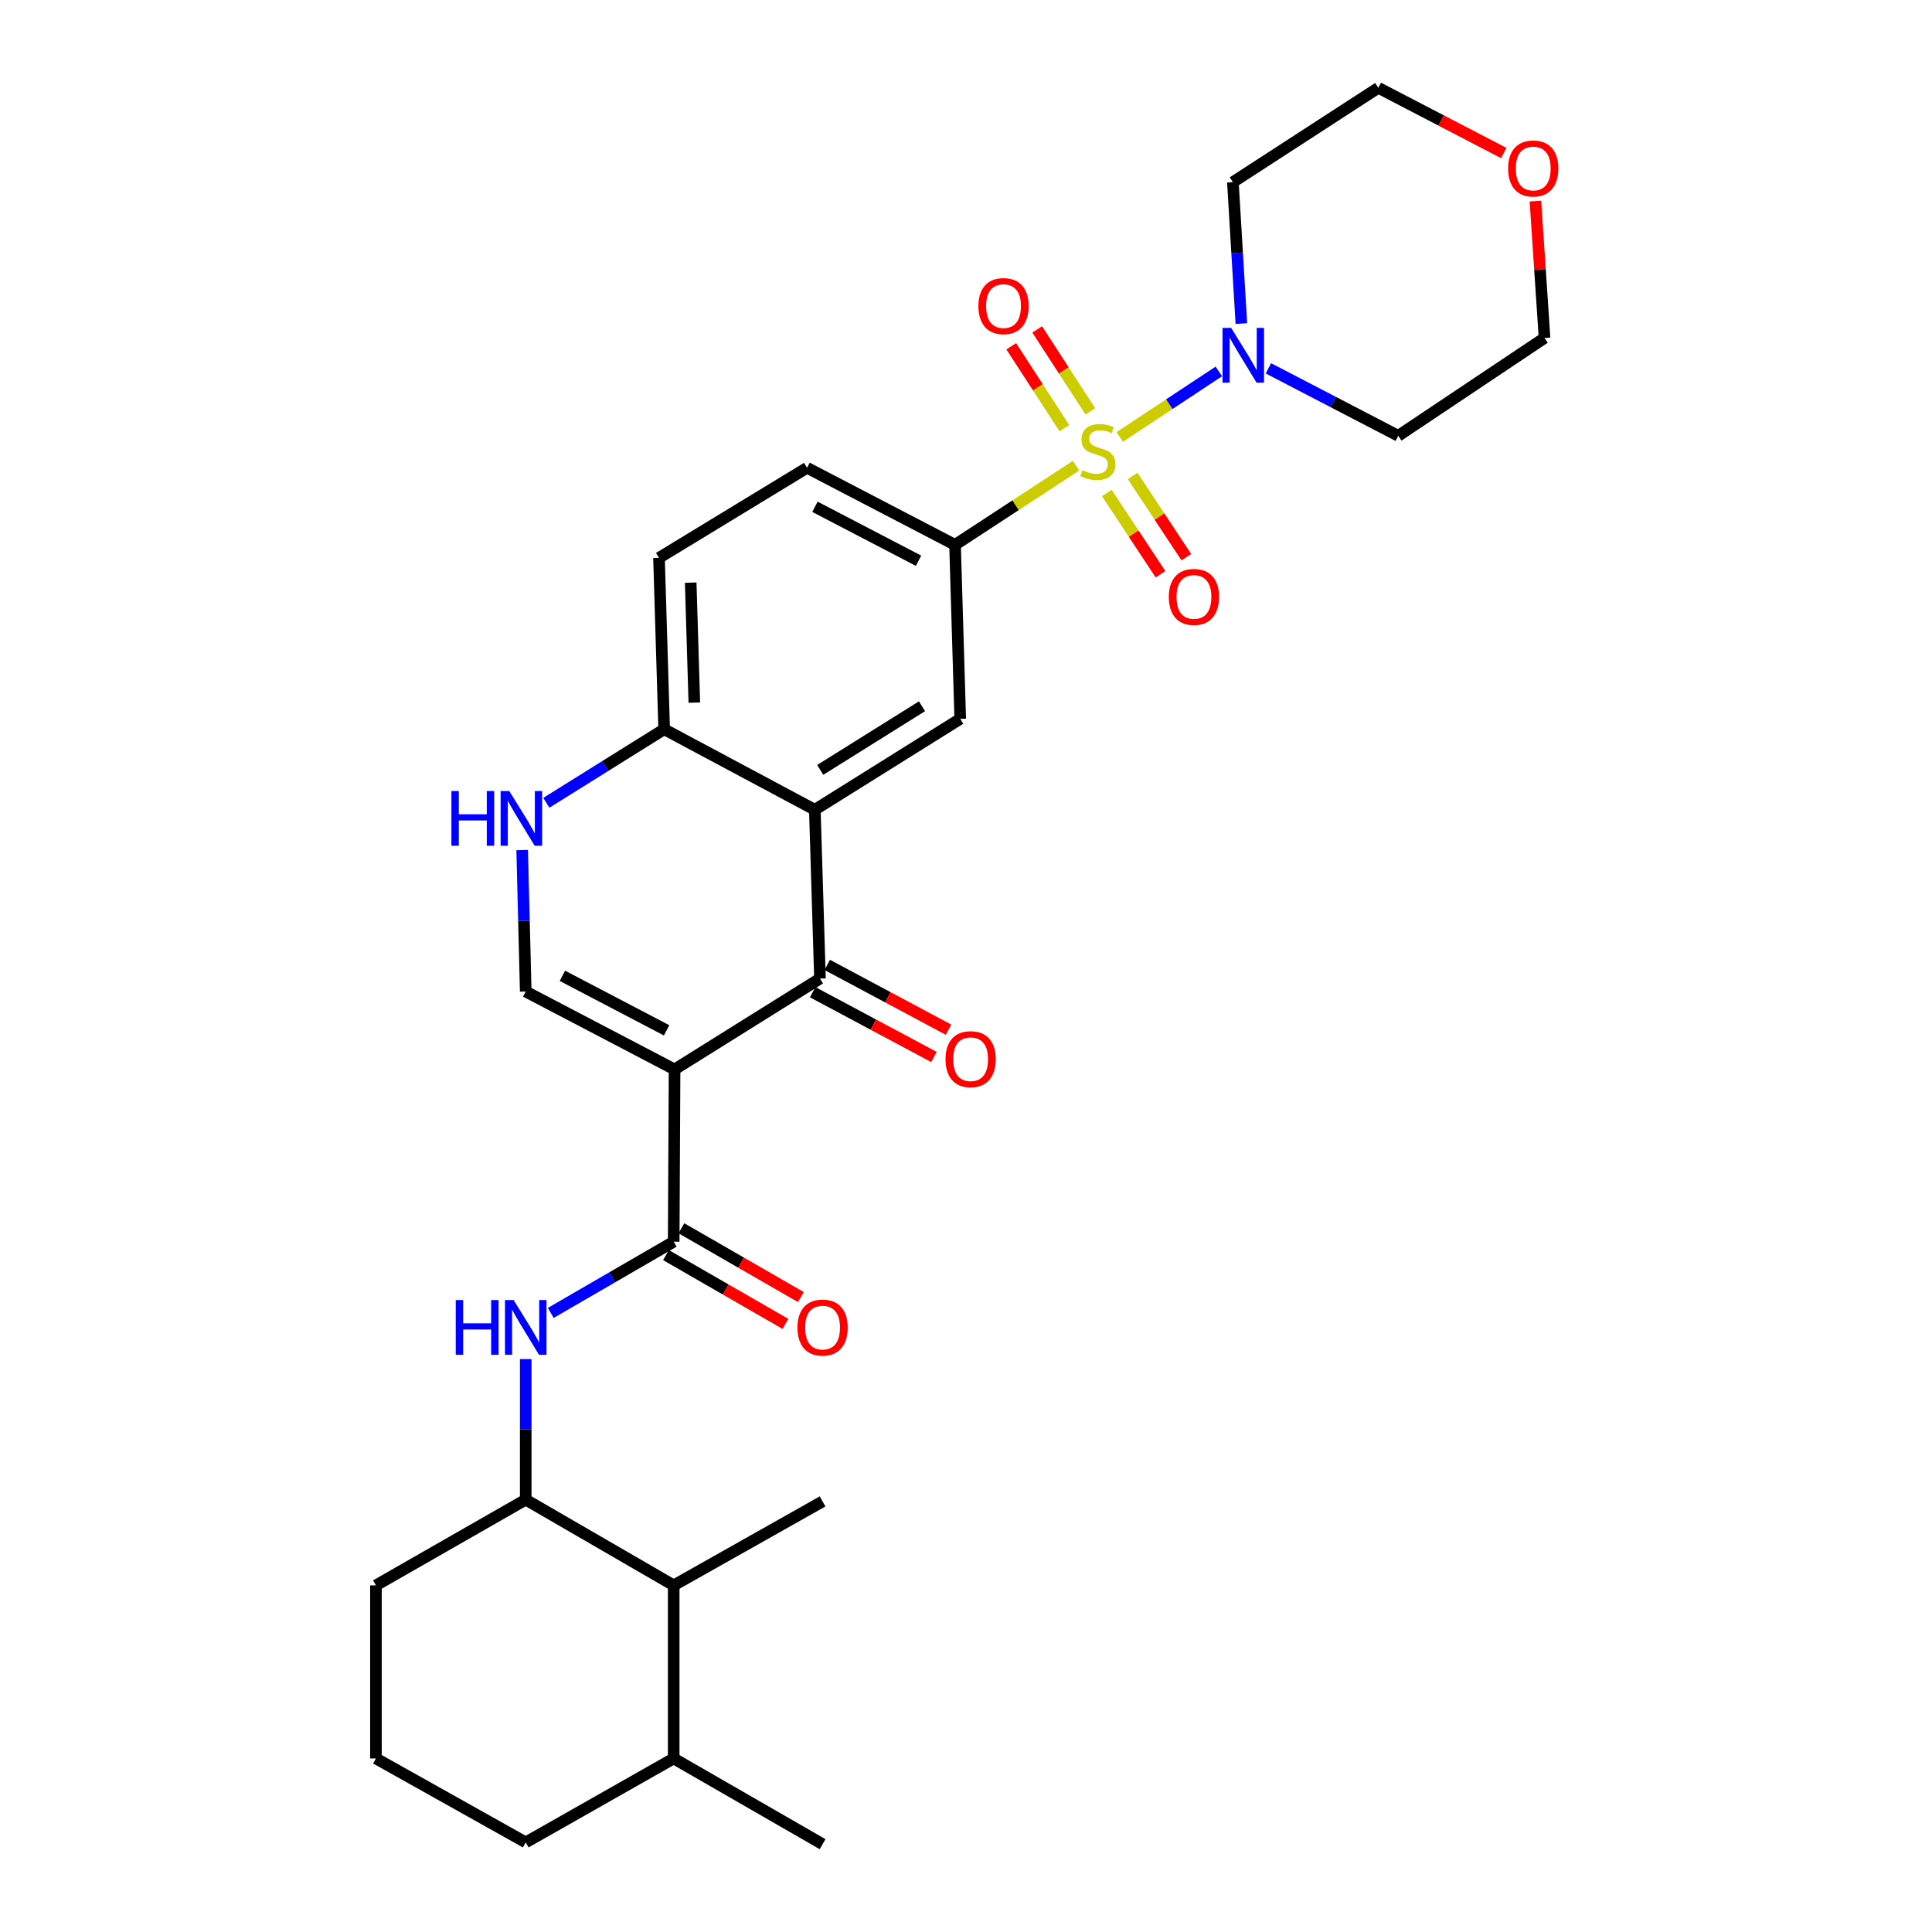 <?xml version='1.0' encoding='iso-8859-1'?>
<svg version='1.1' baseProfile='full'
              xmlns='http://www.w3.org/2000/svg'
                      xmlns:rdkit='http://www.rdkit.org/xml'
                      xmlns:xlink='http://www.w3.org/1999/xlink'
                  xml:space='preserve'
width='1000px' height='1000px' viewBox='0 0 1000 1000'>
<!-- END OF HEADER -->
<rect style='opacity:1.0;fill:#FFFFFF;stroke:none' width='1000' height='1000' x='0' y='0'> </rect>
<path class='bond-5' d='M 579.596,226.145 L 605.23,209.2' style='fill:none;fill-rule:evenodd;stroke:#CCCC00;stroke-width:6px;stroke-linecap:butt;stroke-linejoin:miter;stroke-opacity:1' />
<path class='bond-5' d='M 605.23,209.2 L 630.864,192.255' style='fill:none;fill-rule:evenodd;stroke:#0000FF;stroke-width:6px;stroke-linecap:butt;stroke-linejoin:miter;stroke-opacity:1' />
<path class='bond-6' d='M 556.971,241.025 L 525.649,261.521' style='fill:none;fill-rule:evenodd;stroke:#CCCC00;stroke-width:6px;stroke-linecap:butt;stroke-linejoin:miter;stroke-opacity:1' />
<path class='bond-6' d='M 525.649,261.521 L 494.327,282.017' style='fill:none;fill-rule:evenodd;stroke:#000000;stroke-width:6px;stroke-linecap:butt;stroke-linejoin:miter;stroke-opacity:1' />
<path class='bond-12' d='M 572.901,255.188 L 586.794,276.215' style='fill:none;fill-rule:evenodd;stroke:#CCCC00;stroke-width:6px;stroke-linecap:butt;stroke-linejoin:miter;stroke-opacity:1' />
<path class='bond-12' d='M 586.794,276.215 L 600.688,297.242' style='fill:none;fill-rule:evenodd;stroke:#FF0000;stroke-width:6px;stroke-linecap:butt;stroke-linejoin:miter;stroke-opacity:1' />
<path class='bond-12' d='M 586.264,246.358 L 600.157,267.386' style='fill:none;fill-rule:evenodd;stroke:#CCCC00;stroke-width:6px;stroke-linecap:butt;stroke-linejoin:miter;stroke-opacity:1' />
<path class='bond-12' d='M 600.157,267.386 L 614.051,288.413' style='fill:none;fill-rule:evenodd;stroke:#FF0000;stroke-width:6px;stroke-linecap:butt;stroke-linejoin:miter;stroke-opacity:1' />
<path class='bond-13' d='M 564.365,212.917 L 550.612,191.714' style='fill:none;fill-rule:evenodd;stroke:#CCCC00;stroke-width:6px;stroke-linecap:butt;stroke-linejoin:miter;stroke-opacity:1' />
<path class='bond-13' d='M 550.612,191.714 L 536.859,170.51' style='fill:none;fill-rule:evenodd;stroke:#FF0000;stroke-width:6px;stroke-linecap:butt;stroke-linejoin:miter;stroke-opacity:1' />
<path class='bond-13' d='M 550.928,221.633 L 537.175,200.429' style='fill:none;fill-rule:evenodd;stroke:#CCCC00;stroke-width:6px;stroke-linecap:butt;stroke-linejoin:miter;stroke-opacity:1' />
<path class='bond-13' d='M 537.175,200.429 L 523.422,179.226' style='fill:none;fill-rule:evenodd;stroke:#FF0000;stroke-width:6px;stroke-linecap:butt;stroke-linejoin:miter;stroke-opacity:1' />
<path class='bond-0' d='M 349.156,553.539 L 424.415,506.496' style='fill:none;fill-rule:evenodd;stroke:#000000;stroke-width:6px;stroke-linecap:butt;stroke-linejoin:miter;stroke-opacity:1' />
<path class='bond-3' d='M 349.156,553.539 L 348.702,642.697' style='fill:none;fill-rule:evenodd;stroke:#000000;stroke-width:6px;stroke-linecap:butt;stroke-linejoin:miter;stroke-opacity:1' />
<path class='bond-32' d='M 349.156,553.539 L 272.117,513.222' style='fill:none;fill-rule:evenodd;stroke:#000000;stroke-width:6px;stroke-linecap:butt;stroke-linejoin:miter;stroke-opacity:1' />
<path class='bond-32' d='M 345.026,533.301 L 291.099,505.079' style='fill:none;fill-rule:evenodd;stroke:#000000;stroke-width:6px;stroke-linecap:butt;stroke-linejoin:miter;stroke-opacity:1' />
<path class='bond-1' d='M 424.415,506.496 L 421.755,419.135' style='fill:none;fill-rule:evenodd;stroke:#000000;stroke-width:6px;stroke-linecap:butt;stroke-linejoin:miter;stroke-opacity:1' />
<path class='bond-15' d='M 420.642,513.559 L 452.027,530.326' style='fill:none;fill-rule:evenodd;stroke:#000000;stroke-width:6px;stroke-linecap:butt;stroke-linejoin:miter;stroke-opacity:1' />
<path class='bond-15' d='M 452.027,530.326 L 483.413,547.094' style='fill:none;fill-rule:evenodd;stroke:#FF0000;stroke-width:6px;stroke-linecap:butt;stroke-linejoin:miter;stroke-opacity:1' />
<path class='bond-15' d='M 428.189,499.432 L 459.574,516.199' style='fill:none;fill-rule:evenodd;stroke:#000000;stroke-width:6px;stroke-linecap:butt;stroke-linejoin:miter;stroke-opacity:1' />
<path class='bond-15' d='M 459.574,516.199 L 490.96,532.967' style='fill:none;fill-rule:evenodd;stroke:#FF0000;stroke-width:6px;stroke-linecap:butt;stroke-linejoin:miter;stroke-opacity:1' />
<path class='bond-2' d='M 421.755,419.135 L 497.014,372.073' style='fill:none;fill-rule:evenodd;stroke:#000000;stroke-width:6px;stroke-linecap:butt;stroke-linejoin:miter;stroke-opacity:1' />
<path class='bond-2' d='M 424.552,398.496 L 477.233,365.553' style='fill:none;fill-rule:evenodd;stroke:#000000;stroke-width:6px;stroke-linecap:butt;stroke-linejoin:miter;stroke-opacity:1' />
<path class='bond-31' d='M 421.755,419.135 L 343.773,377.457' style='fill:none;fill-rule:evenodd;stroke:#000000;stroke-width:6px;stroke-linecap:butt;stroke-linejoin:miter;stroke-opacity:1' />
<path class='bond-9' d='M 348.702,642.697 L 316.886,661.132' style='fill:none;fill-rule:evenodd;stroke:#000000;stroke-width:6px;stroke-linecap:butt;stroke-linejoin:miter;stroke-opacity:1' />
<path class='bond-9' d='M 316.886,661.132 L 285.07,679.567' style='fill:none;fill-rule:evenodd;stroke:#0000FF;stroke-width:6px;stroke-linecap:butt;stroke-linejoin:miter;stroke-opacity:1' />
<path class='bond-16' d='M 344.706,649.637 L 375.627,667.442' style='fill:none;fill-rule:evenodd;stroke:#000000;stroke-width:6px;stroke-linecap:butt;stroke-linejoin:miter;stroke-opacity:1' />
<path class='bond-16' d='M 375.627,667.442 L 406.548,685.246' style='fill:none;fill-rule:evenodd;stroke:#FF0000;stroke-width:6px;stroke-linecap:butt;stroke-linejoin:miter;stroke-opacity:1' />
<path class='bond-16' d='M 352.698,635.757 L 383.619,653.562' style='fill:none;fill-rule:evenodd;stroke:#000000;stroke-width:6px;stroke-linecap:butt;stroke-linejoin:miter;stroke-opacity:1' />
<path class='bond-16' d='M 383.619,653.562 L 414.54,671.366' style='fill:none;fill-rule:evenodd;stroke:#FF0000;stroke-width:6px;stroke-linecap:butt;stroke-linejoin:miter;stroke-opacity:1' />
<path class='bond-4' d='M 272.117,513.222 L 271.197,476.608' style='fill:none;fill-rule:evenodd;stroke:#000000;stroke-width:6px;stroke-linecap:butt;stroke-linejoin:miter;stroke-opacity:1' />
<path class='bond-4' d='M 271.197,476.608 L 270.278,439.994' style='fill:none;fill-rule:evenodd;stroke:#0000FF;stroke-width:6px;stroke-linecap:butt;stroke-linejoin:miter;stroke-opacity:1' />
<path class='bond-20' d='M 642.534,167.486 L 640.335,130.886' style='fill:none;fill-rule:evenodd;stroke:#0000FF;stroke-width:6px;stroke-linecap:butt;stroke-linejoin:miter;stroke-opacity:1' />
<path class='bond-20' d='M 640.335,130.886 L 638.136,94.287' style='fill:none;fill-rule:evenodd;stroke:#000000;stroke-width:6px;stroke-linecap:butt;stroke-linejoin:miter;stroke-opacity:1' />
<path class='bond-21' d='M 656.519,190.644 L 690.127,208.106' style='fill:none;fill-rule:evenodd;stroke:#0000FF;stroke-width:6px;stroke-linecap:butt;stroke-linejoin:miter;stroke-opacity:1' />
<path class='bond-21' d='M 690.127,208.106 L 723.735,225.568' style='fill:none;fill-rule:evenodd;stroke:#000000;stroke-width:6px;stroke-linecap:butt;stroke-linejoin:miter;stroke-opacity:1' />
<path class='bond-8' d='M 494.327,282.017 L 497.014,372.073' style='fill:none;fill-rule:evenodd;stroke:#000000;stroke-width:6px;stroke-linecap:butt;stroke-linejoin:miter;stroke-opacity:1' />
<path class='bond-17' d='M 494.327,282.017 L 417.724,242.127' style='fill:none;fill-rule:evenodd;stroke:#000000;stroke-width:6px;stroke-linecap:butt;stroke-linejoin:miter;stroke-opacity:1' />
<path class='bond-17' d='M 475.439,290.239 L 421.817,262.316' style='fill:none;fill-rule:evenodd;stroke:#000000;stroke-width:6px;stroke-linecap:butt;stroke-linejoin:miter;stroke-opacity:1' />
<path class='bond-7' d='M 282.784,415.529 L 313.278,396.493' style='fill:none;fill-rule:evenodd;stroke:#0000FF;stroke-width:6px;stroke-linecap:butt;stroke-linejoin:miter;stroke-opacity:1' />
<path class='bond-7' d='M 313.278,396.493 L 343.773,377.457' style='fill:none;fill-rule:evenodd;stroke:#000000;stroke-width:6px;stroke-linecap:butt;stroke-linejoin:miter;stroke-opacity:1' />
<path class='bond-11' d='M 272.117,703.46 L 272.117,739.836' style='fill:none;fill-rule:evenodd;stroke:#0000FF;stroke-width:6px;stroke-linecap:butt;stroke-linejoin:miter;stroke-opacity:1' />
<path class='bond-11' d='M 272.117,739.836 L 272.117,776.212' style='fill:none;fill-rule:evenodd;stroke:#000000;stroke-width:6px;stroke-linecap:butt;stroke-linejoin:miter;stroke-opacity:1' />
<path class='bond-10' d='M 343.773,377.457 L 341.094,288.753' style='fill:none;fill-rule:evenodd;stroke:#000000;stroke-width:6px;stroke-linecap:butt;stroke-linejoin:miter;stroke-opacity:1' />
<path class='bond-10' d='M 359.38,363.668 L 357.505,301.575' style='fill:none;fill-rule:evenodd;stroke:#000000;stroke-width:6px;stroke-linecap:butt;stroke-linejoin:miter;stroke-opacity:1' />
<path class='bond-14' d='M 272.117,776.212 L 348.702,820.586' style='fill:none;fill-rule:evenodd;stroke:#000000;stroke-width:6px;stroke-linecap:butt;stroke-linejoin:miter;stroke-opacity:1' />
<path class='bond-23' d='M 272.117,776.212 L 194.58,820.586' style='fill:none;fill-rule:evenodd;stroke:#000000;stroke-width:6px;stroke-linecap:butt;stroke-linejoin:miter;stroke-opacity:1' />
<path class='bond-22' d='M 348.702,820.586 L 348.702,910.171' style='fill:none;fill-rule:evenodd;stroke:#000000;stroke-width:6px;stroke-linecap:butt;stroke-linejoin:miter;stroke-opacity:1' />
<path class='bond-27' d='M 348.702,820.586 L 425.768,777.128' style='fill:none;fill-rule:evenodd;stroke:#000000;stroke-width:6px;stroke-linecap:butt;stroke-linejoin:miter;stroke-opacity:1' />
<path class='bond-18' d='M 417.724,242.127 L 341.094,288.753' style='fill:none;fill-rule:evenodd;stroke:#000000;stroke-width:6px;stroke-linecap:butt;stroke-linejoin:miter;stroke-opacity:1' />
<path class='bond-19' d='M 794.731,104.093 L 797.09,139.511' style='fill:none;fill-rule:evenodd;stroke:#FF0000;stroke-width:6px;stroke-linecap:butt;stroke-linejoin:miter;stroke-opacity:1' />
<path class='bond-19' d='M 797.09,139.511 L 799.448,174.929' style='fill:none;fill-rule:evenodd;stroke:#000000;stroke-width:6px;stroke-linecap:butt;stroke-linejoin:miter;stroke-opacity:1' />
<path class='bond-30' d='M 778.343,79.201 L 745.883,62.328' style='fill:none;fill-rule:evenodd;stroke:#FF0000;stroke-width:6px;stroke-linecap:butt;stroke-linejoin:miter;stroke-opacity:1' />
<path class='bond-30' d='M 745.883,62.328 L 713.422,45.455' style='fill:none;fill-rule:evenodd;stroke:#000000;stroke-width:6px;stroke-linecap:butt;stroke-linejoin:miter;stroke-opacity:1' />
<path class='bond-25' d='M 638.136,94.287 L 713.422,45.455' style='fill:none;fill-rule:evenodd;stroke:#000000;stroke-width:6px;stroke-linecap:butt;stroke-linejoin:miter;stroke-opacity:1' />
<path class='bond-24' d='M 723.735,225.568 L 799.448,174.929' style='fill:none;fill-rule:evenodd;stroke:#000000;stroke-width:6px;stroke-linecap:butt;stroke-linejoin:miter;stroke-opacity:1' />
<path class='bond-29' d='M 348.702,910.171 L 425.768,954.545' style='fill:none;fill-rule:evenodd;stroke:#000000;stroke-width:6px;stroke-linecap:butt;stroke-linejoin:miter;stroke-opacity:1' />
<path class='bond-33' d='M 348.702,910.171 L 272.117,953.62' style='fill:none;fill-rule:evenodd;stroke:#000000;stroke-width:6px;stroke-linecap:butt;stroke-linejoin:miter;stroke-opacity:1' />
<path class='bond-26' d='M 194.58,820.586 L 194.58,910.171' style='fill:none;fill-rule:evenodd;stroke:#000000;stroke-width:6px;stroke-linecap:butt;stroke-linejoin:miter;stroke-opacity:1' />
<path class='bond-28' d='M 194.58,910.171 L 272.117,953.62' style='fill:none;fill-rule:evenodd;stroke:#000000;stroke-width:6px;stroke-linecap:butt;stroke-linejoin:miter;stroke-opacity:1' />
<path  class='atom-0' d='M 560.26 243.358
Q 560.58 243.478, 561.9 244.038
Q 563.22 244.598, 564.66 244.958
Q 566.14 245.278, 567.58 245.278
Q 570.26 245.278, 571.82 243.998
Q 573.38 242.678, 573.38 240.398
Q 573.38 238.838, 572.58 237.878
Q 571.82 236.918, 570.62 236.398
Q 569.42 235.878, 567.42 235.278
Q 564.9 234.518, 563.38 233.798
Q 561.9 233.078, 560.82 231.558
Q 559.78 230.038, 559.78 227.478
Q 559.78 223.918, 562.18 221.718
Q 564.62 219.518, 569.42 219.518
Q 572.7 219.518, 576.42 221.078
L 575.5 224.158
Q 572.1 222.758, 569.54 222.758
Q 566.78 222.758, 565.26 223.918
Q 563.74 225.038, 563.78 226.998
Q 563.78 228.518, 564.54 229.438
Q 565.34 230.358, 566.46 230.878
Q 567.62 231.398, 569.54 231.998
Q 572.1 232.798, 573.62 233.598
Q 575.14 234.398, 576.22 236.038
Q 577.34 237.638, 577.34 240.398
Q 577.34 244.318, 574.7 246.438
Q 572.1 248.518, 567.74 248.518
Q 565.22 248.518, 563.3 247.958
Q 561.42 247.438, 559.18 246.518
L 560.26 243.358
' fill='#CCCC00'/>
<path  class='atom-6' d='M 637.259 169.73
L 646.539 184.73
Q 647.459 186.21, 648.939 188.89
Q 650.419 191.57, 650.499 191.73
L 650.499 169.73
L 654.259 169.73
L 654.259 198.05
L 650.379 198.05
L 640.419 181.65
Q 639.259 179.73, 638.019 177.53
Q 636.819 175.33, 636.459 174.65
L 636.459 198.05
L 632.779 198.05
L 632.779 169.73
L 637.259 169.73
' fill='#0000FF'/>
<path  class='atom-8' d='M 233.646 409.433
L 237.486 409.433
L 237.486 421.473
L 251.966 421.473
L 251.966 409.433
L 255.806 409.433
L 255.806 437.753
L 251.966 437.753
L 251.966 424.673
L 237.486 424.673
L 237.486 437.753
L 233.646 437.753
L 233.646 409.433
' fill='#0000FF'/>
<path  class='atom-8' d='M 263.606 409.433
L 272.886 424.433
Q 273.806 425.913, 275.286 428.593
Q 276.766 431.273, 276.846 431.433
L 276.846 409.433
L 280.606 409.433
L 280.606 437.753
L 276.726 437.753
L 266.766 421.353
Q 265.606 419.433, 264.366 417.233
Q 263.166 415.033, 262.806 414.353
L 262.806 437.753
L 259.126 437.753
L 259.126 409.433
L 263.606 409.433
' fill='#0000FF'/>
<path  class='atom-10' d='M 235.897 672.912
L 239.737 672.912
L 239.737 684.952
L 254.217 684.952
L 254.217 672.912
L 258.057 672.912
L 258.057 701.232
L 254.217 701.232
L 254.217 688.152
L 239.737 688.152
L 239.737 701.232
L 235.897 701.232
L 235.897 672.912
' fill='#0000FF'/>
<path  class='atom-10' d='M 265.857 672.912
L 275.137 687.912
Q 276.057 689.392, 277.537 692.072
Q 279.017 694.752, 279.097 694.912
L 279.097 672.912
L 282.857 672.912
L 282.857 701.232
L 278.977 701.232
L 269.017 684.832
Q 267.857 682.912, 266.617 680.712
Q 265.417 678.512, 265.057 677.832
L 265.057 701.232
L 261.377 701.232
L 261.377 672.912
L 265.857 672.912
' fill='#0000FF'/>
<path  class='atom-13' d='M 604.982 308.969
Q 604.982 302.169, 608.342 298.369
Q 611.702 294.569, 617.982 294.569
Q 624.262 294.569, 627.622 298.369
Q 630.982 302.169, 630.982 308.969
Q 630.982 315.849, 627.582 319.769
Q 624.182 323.649, 617.982 323.649
Q 611.742 323.649, 608.342 319.769
Q 604.982 315.889, 604.982 308.969
M 617.982 320.449
Q 622.302 320.449, 624.622 317.569
Q 626.982 314.649, 626.982 308.969
Q 626.982 303.409, 624.622 300.609
Q 622.302 297.769, 617.982 297.769
Q 613.662 297.769, 611.302 300.569
Q 608.982 303.369, 608.982 308.969
Q 608.982 314.689, 611.302 317.569
Q 613.662 320.449, 617.982 320.449
' fill='#FF0000'/>
<path  class='atom-14' d='M 506.428 158.432
Q 506.428 151.632, 509.788 147.832
Q 513.148 144.032, 519.428 144.032
Q 525.708 144.032, 529.068 147.832
Q 532.428 151.632, 532.428 158.432
Q 532.428 165.312, 529.028 169.232
Q 525.628 173.112, 519.428 173.112
Q 513.188 173.112, 509.788 169.232
Q 506.428 165.352, 506.428 158.432
M 519.428 169.912
Q 523.748 169.912, 526.068 167.032
Q 528.428 164.112, 528.428 158.432
Q 528.428 152.872, 526.068 150.072
Q 523.748 147.232, 519.428 147.232
Q 515.108 147.232, 512.748 150.032
Q 510.428 152.832, 510.428 158.432
Q 510.428 164.152, 512.748 167.032
Q 515.108 169.912, 519.428 169.912
' fill='#FF0000'/>
<path  class='atom-16' d='M 489.397 548.236
Q 489.397 541.436, 492.757 537.636
Q 496.117 533.836, 502.397 533.836
Q 508.677 533.836, 512.037 537.636
Q 515.397 541.436, 515.397 548.236
Q 515.397 555.116, 511.997 559.036
Q 508.597 562.916, 502.397 562.916
Q 496.157 562.916, 492.757 559.036
Q 489.397 555.156, 489.397 548.236
M 502.397 559.716
Q 506.717 559.716, 509.037 556.836
Q 511.397 553.916, 511.397 548.236
Q 511.397 542.676, 509.037 539.876
Q 506.717 537.036, 502.397 537.036
Q 498.077 537.036, 495.717 539.836
Q 493.397 542.636, 493.397 548.236
Q 493.397 553.956, 495.717 556.836
Q 498.077 559.716, 502.397 559.716
' fill='#FF0000'/>
<path  class='atom-17' d='M 412.768 687.152
Q 412.768 680.352, 416.128 676.552
Q 419.488 672.752, 425.768 672.752
Q 432.048 672.752, 435.408 676.552
Q 438.768 680.352, 438.768 687.152
Q 438.768 694.032, 435.368 697.952
Q 431.968 701.832, 425.768 701.832
Q 419.528 701.832, 416.128 697.952
Q 412.768 694.072, 412.768 687.152
M 425.768 698.632
Q 430.088 698.632, 432.408 695.752
Q 434.768 692.832, 434.768 687.152
Q 434.768 681.592, 432.408 678.792
Q 430.088 675.952, 425.768 675.952
Q 421.448 675.952, 419.088 678.752
Q 416.768 681.552, 416.768 687.152
Q 416.768 692.872, 419.088 695.752
Q 421.448 698.632, 425.768 698.632
' fill='#FF0000'/>
<path  class='atom-20' d='M 780.602 87.213
Q 780.602 80.413, 783.962 76.613
Q 787.322 72.813, 793.602 72.813
Q 799.882 72.813, 803.242 76.613
Q 806.602 80.413, 806.602 87.213
Q 806.602 94.093, 803.202 98.013
Q 799.802 101.893, 793.602 101.893
Q 787.362 101.893, 783.962 98.013
Q 780.602 94.133, 780.602 87.213
M 793.602 98.693
Q 797.922 98.693, 800.242 95.813
Q 802.602 92.893, 802.602 87.213
Q 802.602 81.653, 800.242 78.853
Q 797.922 76.013, 793.602 76.013
Q 789.282 76.013, 786.922 78.813
Q 784.602 81.613, 784.602 87.213
Q 784.602 92.933, 786.922 95.813
Q 789.282 98.693, 793.602 98.693
' fill='#FF0000'/>
</svg>
